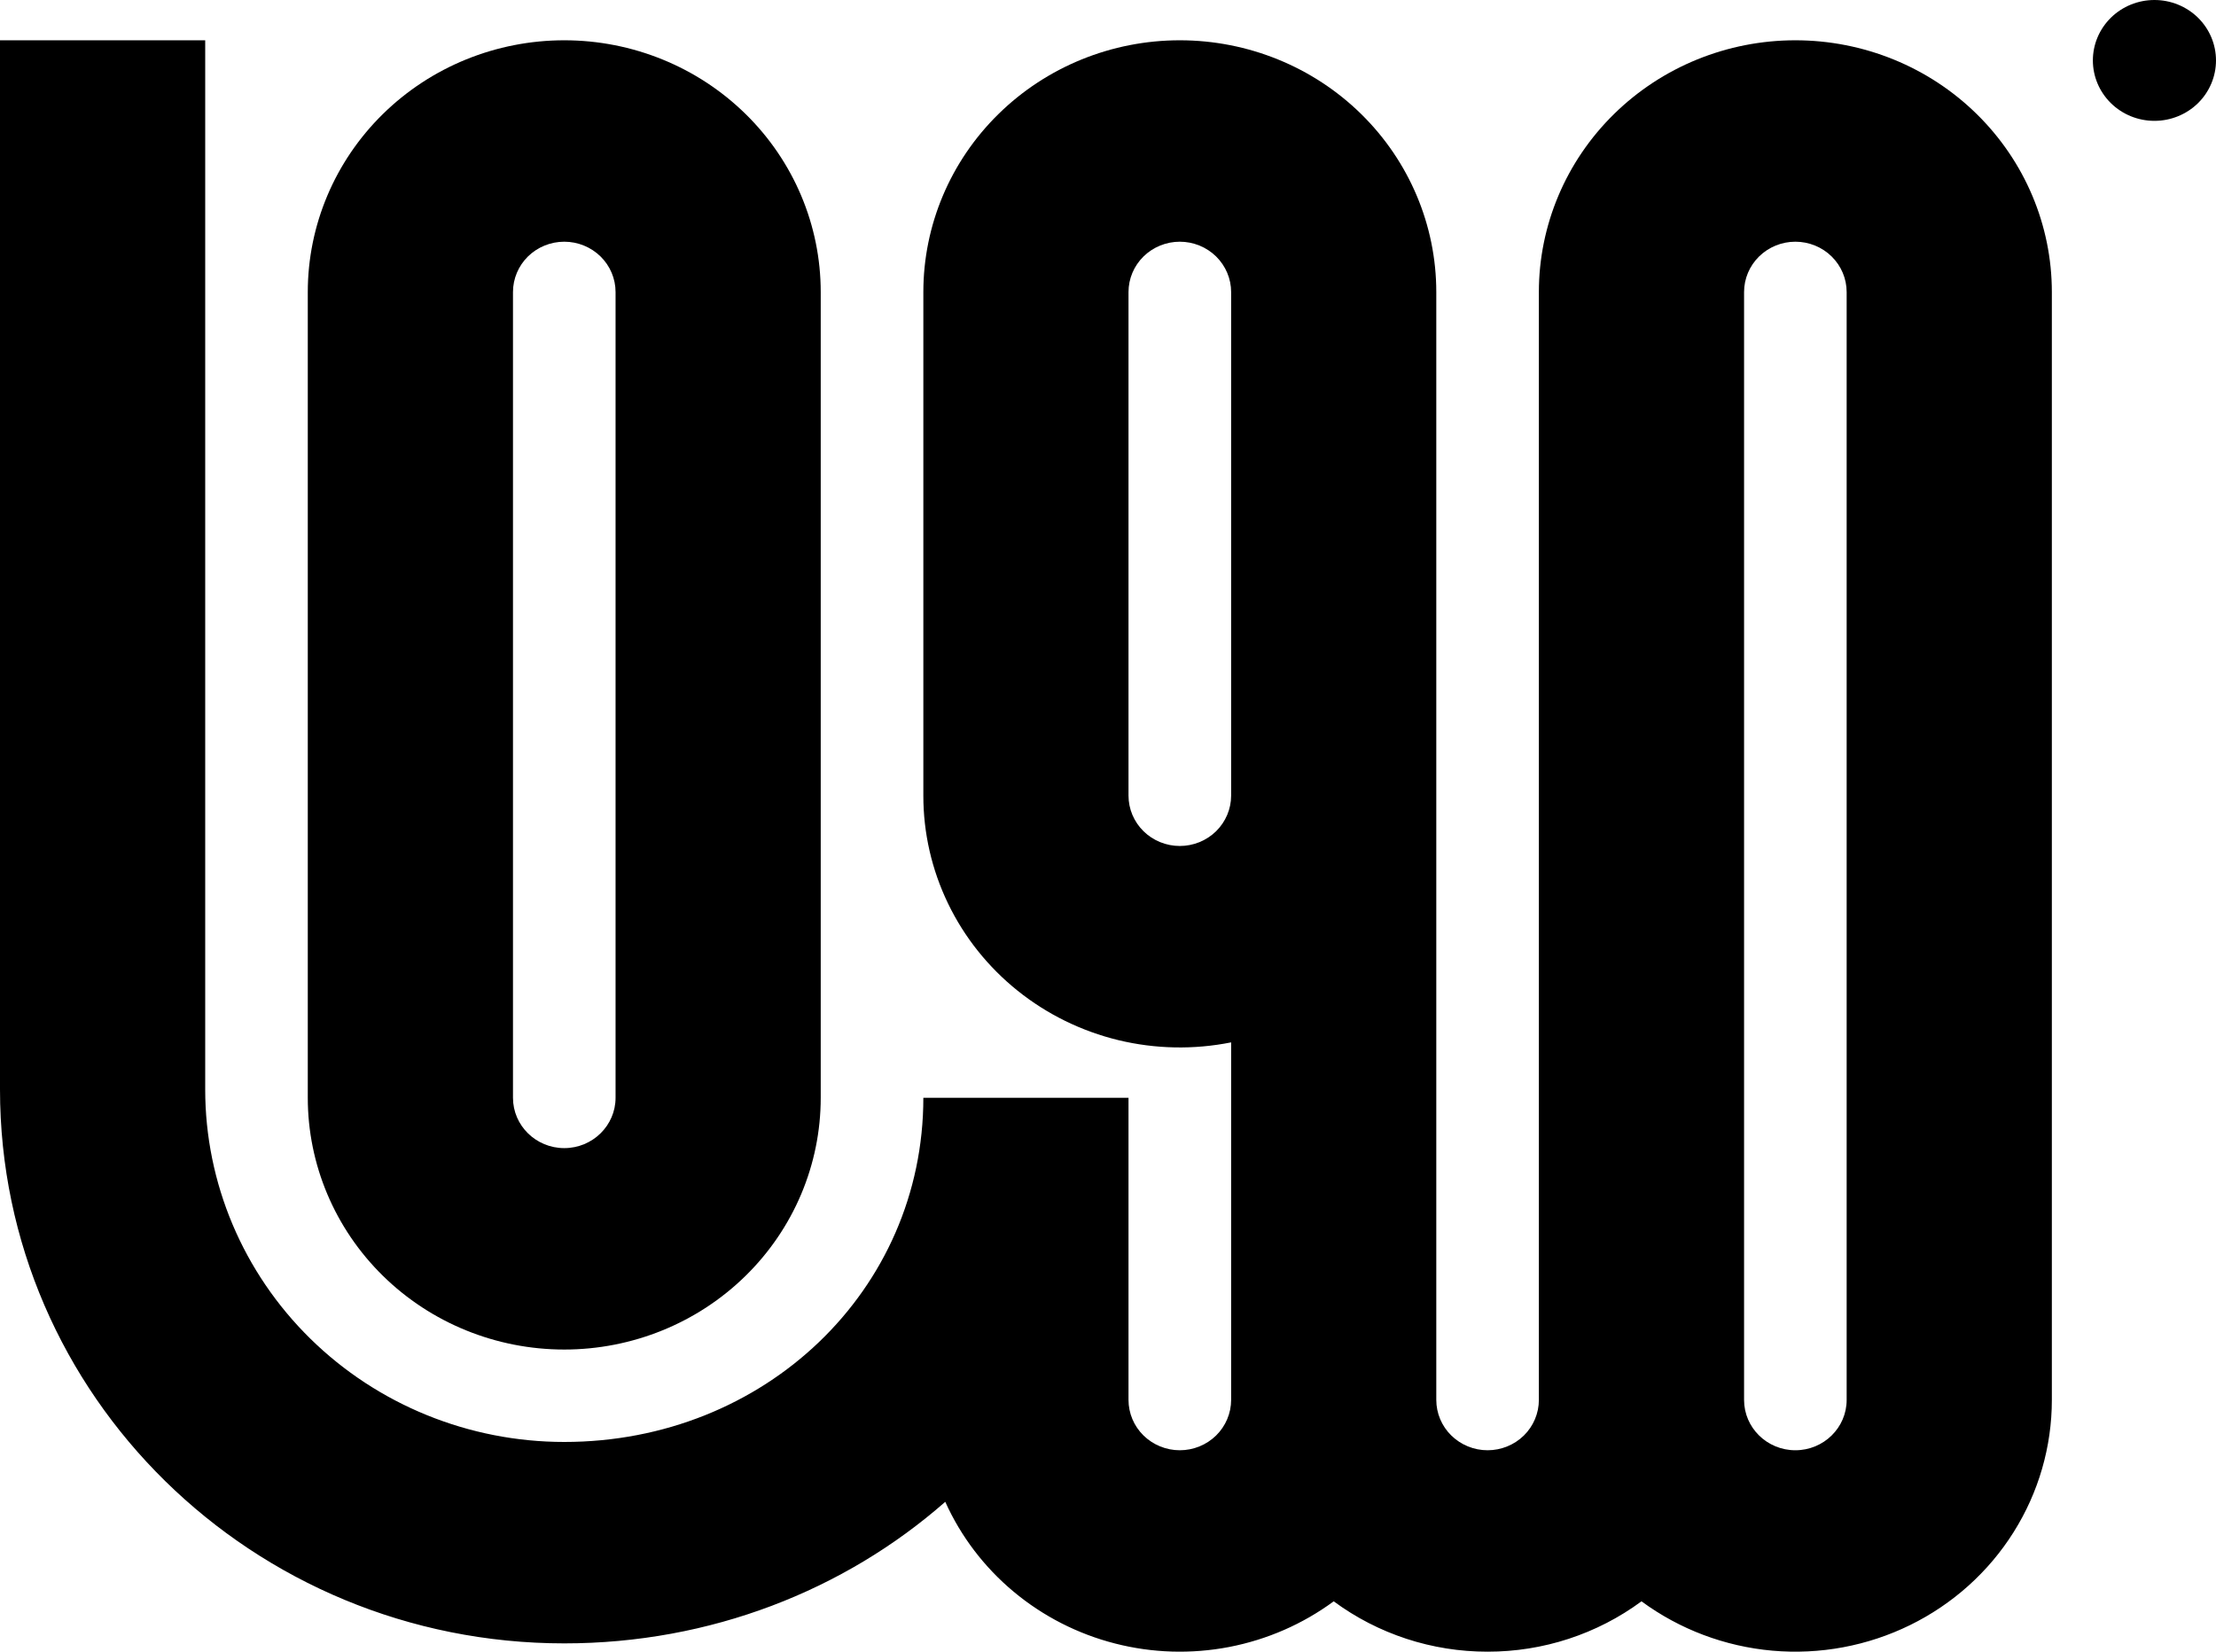 <svg width="55" height="41" viewBox="0 0 55 41" fill="none" xmlns="http://www.w3.org/2000/svg">
<g clip-path="url(#clip0_2152_508)">
<path d="M55 1.5C55 1.898 54.839 2.279 54.553 2.561C54.266 2.842 53.877 3 53.472 3C53.067 3 52.678 2.842 52.392 2.561C52.105 2.279 51.944 1.898 51.944 1.5C51.944 1.102 52.105 0.721 52.392 0.439C52.678 0.158 53.067 0 53.472 0C53.877 0 54.266 0.158 54.553 0.439C54.839 0.721 55 1.102 55 1.5Z" fill="black"/>
<path fill-rule="evenodd" clip-rule="evenodd" d="M14.005 40.794C6.27 40.794 0 34.638 0 27.044V1H5.093V27.044C5.093 29.365 6.032 31.59 7.703 33.231C9.374 34.872 11.641 35.794 14.005 35.794C18.988 35.794 22.917 32.023 22.917 27.25H28.009V34.75C28.009 35.081 28.143 35.4 28.382 35.634C28.621 35.868 28.945 36 29.282 36C29.62 36 29.944 35.868 30.183 35.634C30.421 35.4 30.556 35.081 30.556 34.75V25.875C29.631 26.06 28.675 26.041 27.759 25.82C26.842 25.598 25.987 25.178 25.256 24.592C24.525 24.006 23.935 23.267 23.531 22.43C23.126 21.592 22.916 20.677 22.917 19.75V7.25C22.917 5.592 23.587 4.003 24.781 2.831C25.975 1.658 27.594 1 29.282 1C30.971 1 32.59 1.658 33.784 2.831C34.977 4.003 35.648 5.592 35.648 7.25V34.75C35.648 35.081 35.782 35.4 36.021 35.634C36.26 35.868 36.584 36 36.921 36C37.259 36 37.583 35.868 37.822 35.634C38.06 35.4 38.194 35.081 38.194 34.75V7.25C38.194 5.592 38.865 4.003 40.059 2.831C41.253 1.658 42.872 1 44.56 1C46.248 1 47.868 1.658 49.061 2.831C50.255 4.003 50.926 5.592 50.926 7.25V34.75C50.926 35.911 50.597 37.048 49.975 38.036C49.354 39.023 48.464 39.821 47.407 40.34C46.35 40.859 45.166 41.079 43.989 40.975C42.811 40.87 41.687 40.446 40.741 39.75C39.64 40.563 38.299 41.002 36.921 41C35.544 41.002 34.203 40.563 33.102 39.75C32.336 40.314 31.45 40.701 30.51 40.883C29.57 41.064 28.601 41.035 27.675 40.797C26.748 40.56 25.888 40.12 25.158 39.511C24.429 38.903 23.848 38.14 23.461 37.28C20.959 39.477 17.632 40.794 14.005 40.794ZM44.56 36C43.857 36 43.287 35.44 43.287 34.75V7.25C43.287 6.918 43.421 6.601 43.66 6.366C43.899 6.132 44.222 6 44.56 6C44.898 6 45.222 6.132 45.46 6.366C45.699 6.601 45.833 6.918 45.833 7.25V34.75C45.833 35.44 45.263 36 44.56 36ZM30.556 19.75C30.556 20.081 30.421 20.399 30.183 20.634C29.944 20.868 29.62 21 29.282 21C28.945 21 28.621 20.868 28.382 20.634C28.143 20.399 28.009 20.081 28.009 19.75V7.25C28.009 6.918 28.143 6.601 28.382 6.366C28.621 6.132 28.945 6 29.282 6C29.62 6 29.944 6.132 30.183 6.366C30.421 6.601 30.556 6.918 30.556 7.25V19.75Z" fill="black"/>
<path fill-rule="evenodd" clip-rule="evenodd" d="M7.639 27.25C7.639 28.908 8.31 30.497 9.503 31.669C10.697 32.842 12.316 33.5 14.005 33.5C15.693 33.5 17.312 32.842 18.506 31.669C19.7 30.497 20.37 28.908 20.37 27.25V7.25C20.37 5.592 19.7 4.003 18.506 2.831C17.312 1.658 15.693 1 14.005 1C12.316 1 10.697 1.658 9.503 2.831C8.31 4.003 7.639 5.592 7.639 7.25V27.25ZM14.005 28.5C13.302 28.5 12.732 27.94 12.732 27.25V7.25C12.732 6.918 12.866 6.601 13.104 6.366C13.343 6.132 13.667 6 14.005 6C14.342 6 14.666 6.132 14.905 6.366C15.144 6.601 15.278 6.918 15.278 7.25V27.25C15.278 27.94 14.707 28.5 14.005 28.5Z" fill="black"/>
</g>
<defs>
<clipPath id="clip0_2152_508">
<rect width="55" height="41" fill="white"/>
</clipPath>
</defs>
</svg>
